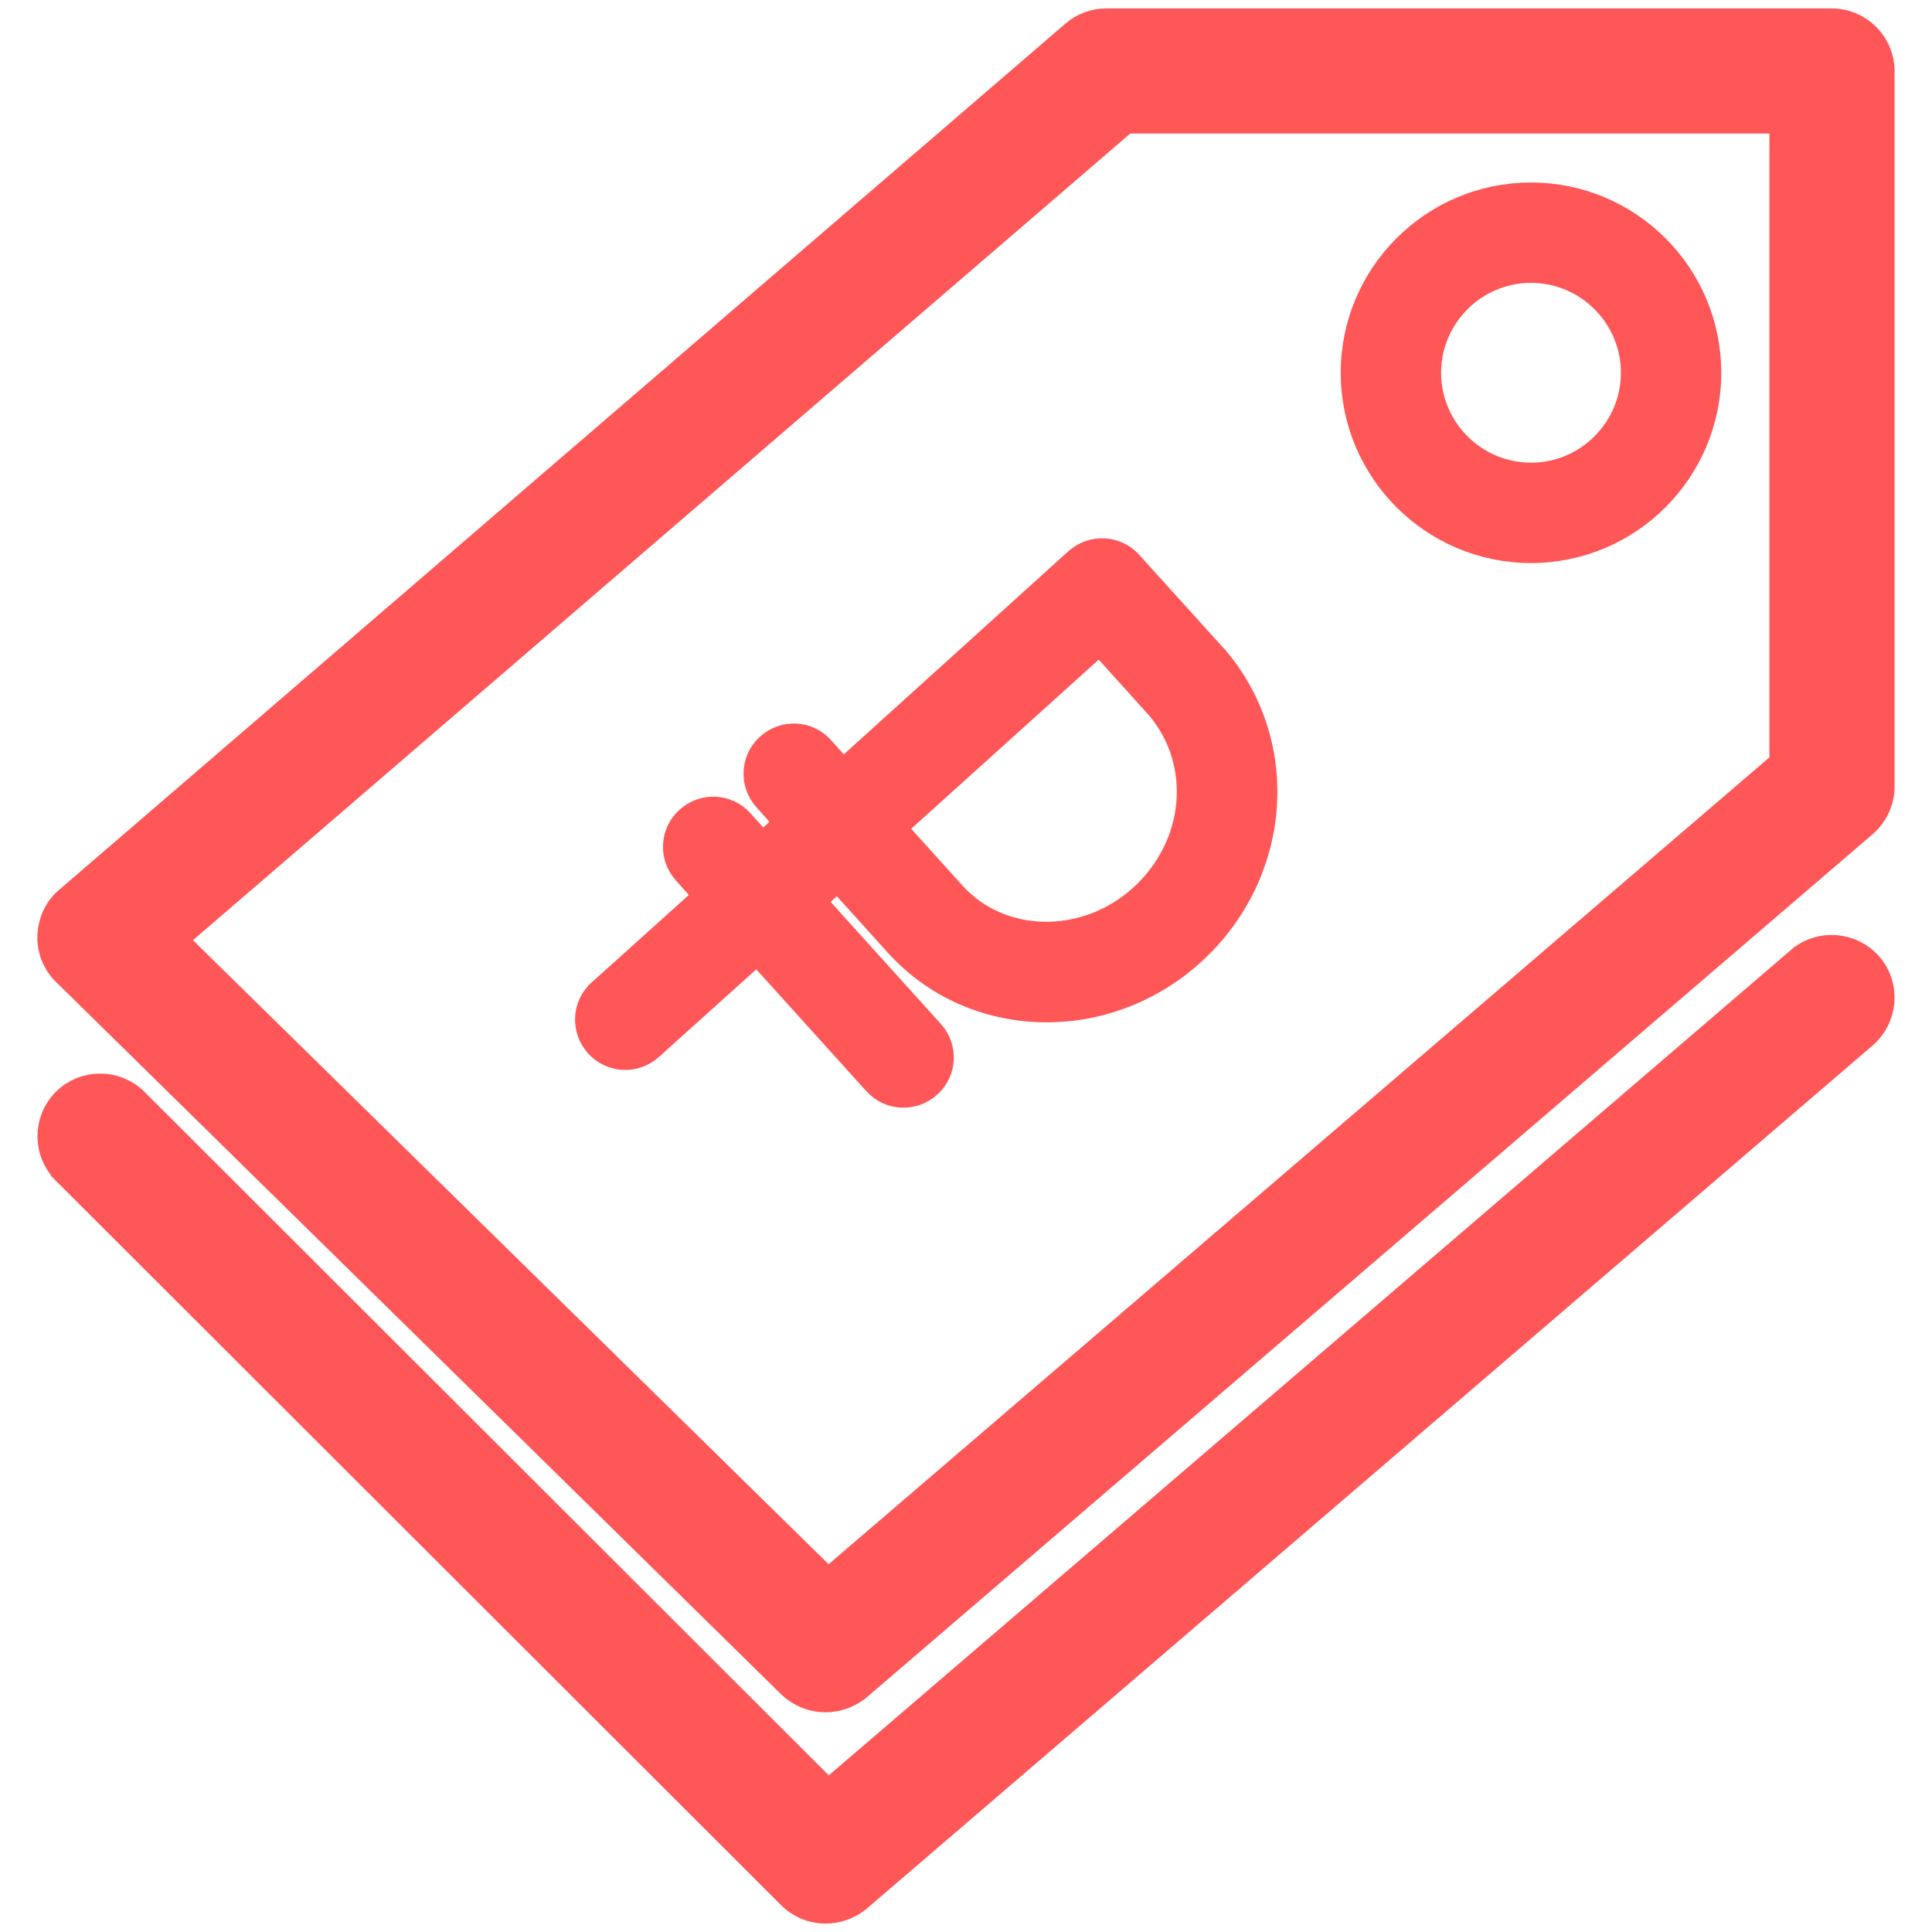<?xml version="1.0" encoding="UTF-8"?> <svg xmlns="http://www.w3.org/2000/svg" width="46" height="46" viewBox="0 0 46 46" fill="none"><path d="M25.602 13.313L25.602 13.313L20.072 18.315L19.6 17.788L19.6 17.788C19.246 17.396 18.652 17.373 18.265 17.723C17.873 18.077 17.85 18.67 18.2 19.058C18.2 19.058 18.2 19.058 18.2 19.058L18.673 19.586L18.154 20.056L17.683 19.53L17.682 19.529C17.328 19.138 16.735 19.115 16.347 19.465C15.955 19.819 15.932 20.412 16.282 20.8C16.282 20.8 16.282 20.8 16.282 20.8L16.755 21.327L14.253 23.578L14.253 23.579C13.861 23.932 13.838 24.526 14.188 24.914C14.542 25.305 15.136 25.329 15.524 24.978C15.524 24.978 15.524 24.978 15.524 24.978L18.025 22.727L20.813 25.813C21.167 26.204 21.76 26.227 22.148 25.877C22.54 25.523 22.563 24.93 22.212 24.542L22.212 24.542L19.424 21.456L19.943 20.986L21.332 22.524L21.332 22.524C23.154 24.532 26.324 24.619 28.411 22.736C30.498 20.853 30.759 17.735 28.991 15.644L28.984 15.636L28.977 15.629L28.962 15.615L26.938 13.377C26.584 12.986 25.99 12.963 25.602 13.313ZM22.731 21.253L22.731 21.253L21.342 19.715L26.178 15.353L27.555 16.878C28.644 18.175 28.474 20.123 27.141 21.327C25.814 22.524 23.833 22.473 22.731 21.253ZM36.453 13.156C38.814 13.156 40.733 11.237 40.733 8.875C40.733 6.514 38.814 4.595 36.453 4.595C34.091 4.595 32.172 6.514 32.172 8.875C32.172 11.237 34.091 13.156 36.453 13.156ZM36.453 6.485C37.769 6.485 38.843 7.559 38.843 8.875C38.843 10.192 37.769 11.266 36.453 11.266C35.136 11.266 34.062 10.192 34.062 8.875C34.062 7.559 35.136 6.485 36.453 6.485Z" fill="#FF5757" stroke="#FF5757" stroke-width="0.5"></path><path d="M25.63 0.863L25.63 0.864L1.674 21.485C1.429 21.686 1.305 21.982 1.291 22.272C1.276 22.583 1.395 22.877 1.611 23.093L1.614 23.095L18.884 40.06L18.884 40.06L18.891 40.067C19.106 40.267 19.381 40.369 19.655 40.369C19.901 40.369 20.155 40.284 20.356 40.126L20.363 40.121L20.37 40.115L44.329 19.556L44.332 19.553C44.564 19.35 44.71 19.047 44.71 18.724V1.695C44.71 1.094 44.216 0.6 43.615 0.6H26.345C26.086 0.6 25.835 0.688 25.63 0.863ZM42.529 2.78V18.216L19.711 37.786L4.004 22.366L26.762 2.78H42.529Z" fill="#FF5757" stroke="#FF5757" stroke-width="0.8"></path><path d="M1.611 27.827L1.611 27.828L18.881 45.079C18.881 45.079 18.881 45.079 18.881 45.079C19.099 45.297 19.379 45.4 19.655 45.4C19.901 45.4 20.155 45.315 20.356 45.157L20.363 45.152L20.37 45.146L44.329 24.587L44.331 24.585C44.78 24.194 44.844 23.497 44.444 23.038C44.054 22.59 43.358 22.526 42.899 22.924C42.899 22.925 42.898 22.925 42.898 22.925L19.713 42.815L3.159 26.28C3.159 26.28 3.159 26.28 3.159 26.28C2.734 25.855 2.036 25.855 1.611 26.28C1.186 26.704 1.186 27.402 1.611 27.827Z" fill="#FF5757" stroke="#FF5757" stroke-width="0.8"></path></svg> 